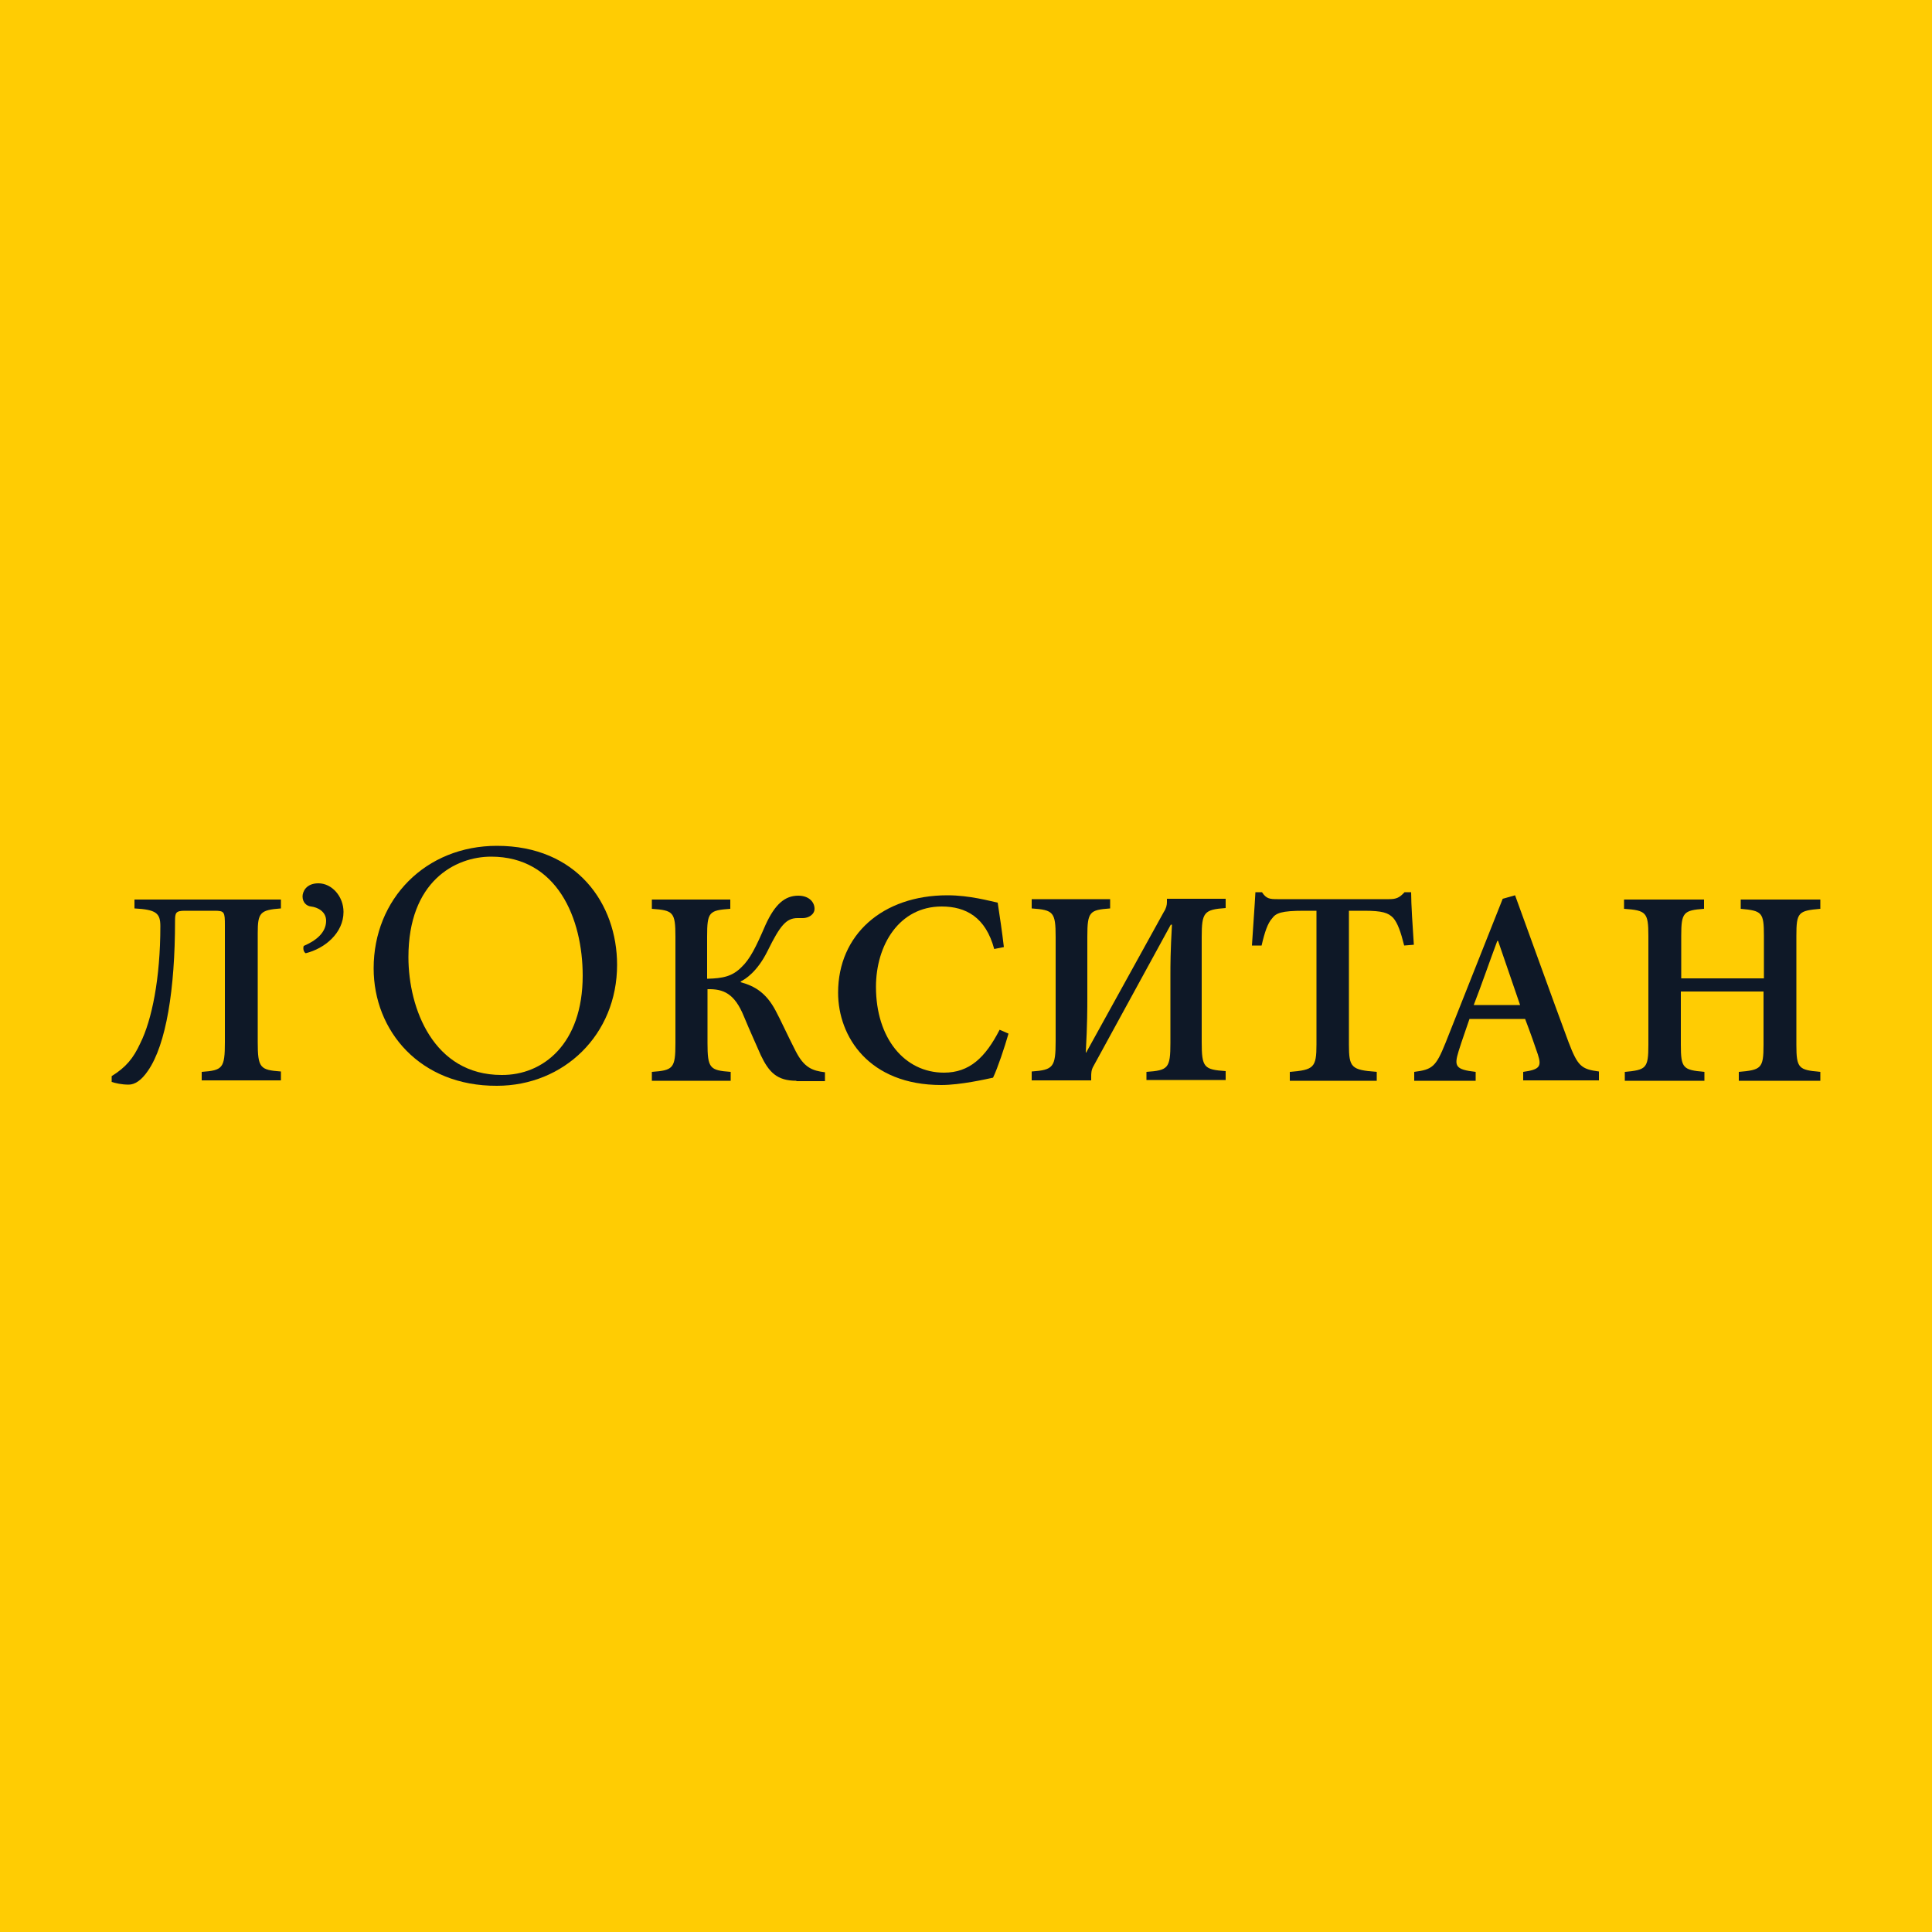 <?xml version="1.0" encoding="utf-8"?>
<!-- Generator: Adobe Illustrator 26.3.1, SVG Export Plug-In . SVG Version: 6.00 Build 0)  -->
<svg version="1.1" id="Слой_1" xmlns="http://www.w3.org/2000/svg" xmlns:xlink="http://www.w3.org/1999/xlink" x="0px" y="0px"
	 viewBox="0 0 500 500" style="enable-background:new 0 0 500 500;" xml:space="preserve">
<style type="text/css">
	.st0{fill:#FFCC03;}
	.st1{fill:#0E1827;}
</style>
<rect x="-16" y="-16" class="st0" width="528" height="531"/>
<g>
	<path class="st1" d="M96.7,250.6c0-18,13.5-31.7,31.9-31.7c20.7,0,31.1,15,31.1,30.8c0,18.1-13.8,31.3-31.1,31.3
		C108.7,281.1,96.7,266.8,96.7,250.6z M150.8,252.5c0-14.8-6.6-30.8-23.7-30.8c-9.3,0-21.4,6.4-21.4,26c0,13.3,6.5,30.5,24.1,30.5
		C140.5,278.3,150.8,270.2,150.8,252.5z"/>
	<path class="st1" d="M52.2,279.7v-2.3c5.4-0.4,6-0.9,6-7.7v-30.2c0-3.5-0.1-3.8-2.7-3.8h-7.6c-2.4,0-2.6,0.5-2.6,2.6
		c0,17.7-2.3,32-7,38.8c-1.7,2.5-3.4,3.6-5,3.6c-1.9,0-3.5-0.4-4.4-0.7v-1.5c3.7-2.3,5.6-4.6,7.4-8.5c3-6,5.2-16.8,5.2-30.3
		c0-3.4-1.1-4.3-6.7-4.6v-2.3h37.9v2.3c-5.4,0.4-6,1.1-6,6.4v28.1c0,6.8,0.6,7.3,6,7.7v2.3H52.2z"/>
	<path class="st1" d="M206.1,279.7c-5,0-7.1-2.2-9.2-6.6c-0.9-2.1-2.7-6-4.4-10.1c-2.4-5.9-5.3-7.1-9.4-7v13.9c0,6.6,0.6,7.1,6,7.5
		v2.3h-20.4v-2.3c5.5-0.4,6.1-0.9,6.1-7.4v-27.6c0-6.4-0.6-6.8-6.1-7.2v-2.4H189v2.4c-5.5,0.4-6,0.8-6,7.2v10.9
		c4.1-0.1,6.5-0.6,8.9-3c2.2-2.1,3.7-5.1,6.2-10.9c2.5-5.5,5.1-7.6,8.5-7.6c2.7,0,4.2,1.6,4.2,3.4c0,1.5-1.6,2.4-3,2.4h-1.4
		c-2.9,0-4.5,1.9-7.7,8.4c-2.7,5.5-5.8,7.4-7,8v0.2c3.7,1,6.6,2.8,9,7.3c1.2,2.2,3,6.2,5.2,10.5c2.2,4.3,4.3,5.1,7.6,5.5v2.3H206.1z
		"/>
	<path class="st1" d="M261,267.5c-1,3.5-2.8,8.9-4,11.4c-1.9,0.4-8.4,1.9-13.4,1.9c-18.7,0-26.7-12.5-26.7-23.9
		c0-15,11.5-25.2,28.3-25.2c5.8,0,11,1.5,13,1.9c0.6,4,1.1,7.2,1.6,11.5l-2.5,0.5c-2.2-8.2-7.3-11-13.6-11c-11,0-17,10-17,20.8
		c0,13.3,7.4,22.2,17.6,22.2c6.6,0,10.7-3.9,14.4-11.1L261,267.5z"/>
	<path class="st1" d="M296.7,279.7v-2.3c5.6-0.4,6.2-0.9,6.2-7.5v-17.6c0-2.5,0-6,0.4-13H303L283,275.9c-0.6,1-0.6,1.9-0.6,2.8v0.9
		H267v-2.3c5.6-0.4,6.2-1.1,6.2-7.9v-26.9c0-6.5-0.6-7-6.2-7.4v-2.4h20.3v2.4c-5.3,0.4-5.9,0.8-5.9,7.3v15.7c0,3,0,6.8-0.4,14.3h0.1
		l20.1-36.4c0.6-0.9,0.8-1.8,0.8-2.5v-0.9h15.2v2.4c-5.6,0.4-6.2,1.1-6.2,7.5v27.2c0,6.6,0.6,7.1,6.2,7.5v2.3H296.7z"/>
	<path class="st1" d="M363.4,244.7c-0.9-3.6-1.7-5.8-2.8-7.1c-1.3-1.4-2.9-1.9-7.6-1.9h-3.9v34.6c0,6,0.6,6.6,7.2,7.1v2.3h-22.5
		v-2.3c6.2-0.5,6.9-1.1,6.9-7.1v-34.6h-3.2c-5.9,0-7.3,0.6-8.3,2c-1.1,1.2-1.9,3.5-2.7,7H324c0.3-4.9,0.7-10,0.9-13.8h1.7
		c1.1,1.7,2,1.8,4,1.8h28.9c1.9,0,2.7-0.4,4-1.8h1.7c0,3.1,0.4,9.1,0.7,13.6L363.4,244.7z"/>
	<path class="st1" d="M394.2,279.7v-2.3c4.3-0.6,4.8-1.4,3.8-4.5c-0.8-2.4-2-5.8-3.3-9.2h-14.4c-0.9,2.7-1.9,5.4-2.8,8.3
		c-1.2,3.9-0.9,4.8,4.4,5.4v2.3h-15.9v-2.3c4.7-0.6,5.6-1.3,8.1-7.5l14.8-37.3l3.2-0.9c4.6,12.6,9.2,25.5,13.8,37.9
		c2.4,6.3,3.3,7.1,7.9,7.7v2.3H394.2z M387.7,243.5h-0.2c-2.1,5.6-4,11.2-6.1,16.6h12L387.7,243.5z"/>
	<path class="st1" d="M471.1,235.2c-5.7,0.5-6.2,0.9-6.2,7v28.2c0,6.1,0.6,6.5,6.2,7v2.3h-21.1v-2.3c5.8-0.5,6.4-0.9,6.4-7v-13.8
		h-21.4v13.8c0,6.1,0.6,6.5,6.1,7v2.3h-20.6v-2.3c5.5-0.5,6.1-0.9,6.1-7v-28.2c0-6.1-0.6-6.6-6.3-7v-2.4H441v2.4
		c-5.3,0.4-5.9,0.9-5.9,7v11h21.4v-11c0-6.1-0.5-6.5-6-7v-2.4h20.6V235.2z"/>
	<path class="st1" d="M88.9,236c0,5.5-4.9,9.5-9.8,10.7c-0.6-0.4-0.7-1.3-0.5-1.9c3.1-1.3,5.8-3.4,5.8-6.5c0-2.4-2.2-3.5-3.9-3.7
		c-1.1-0.1-2.2-1-2.2-2.6c0-1.2,0.9-3.4,4.1-3.4C85.9,228.6,88.9,232,88.9,236z"/>
</g>
</svg>
